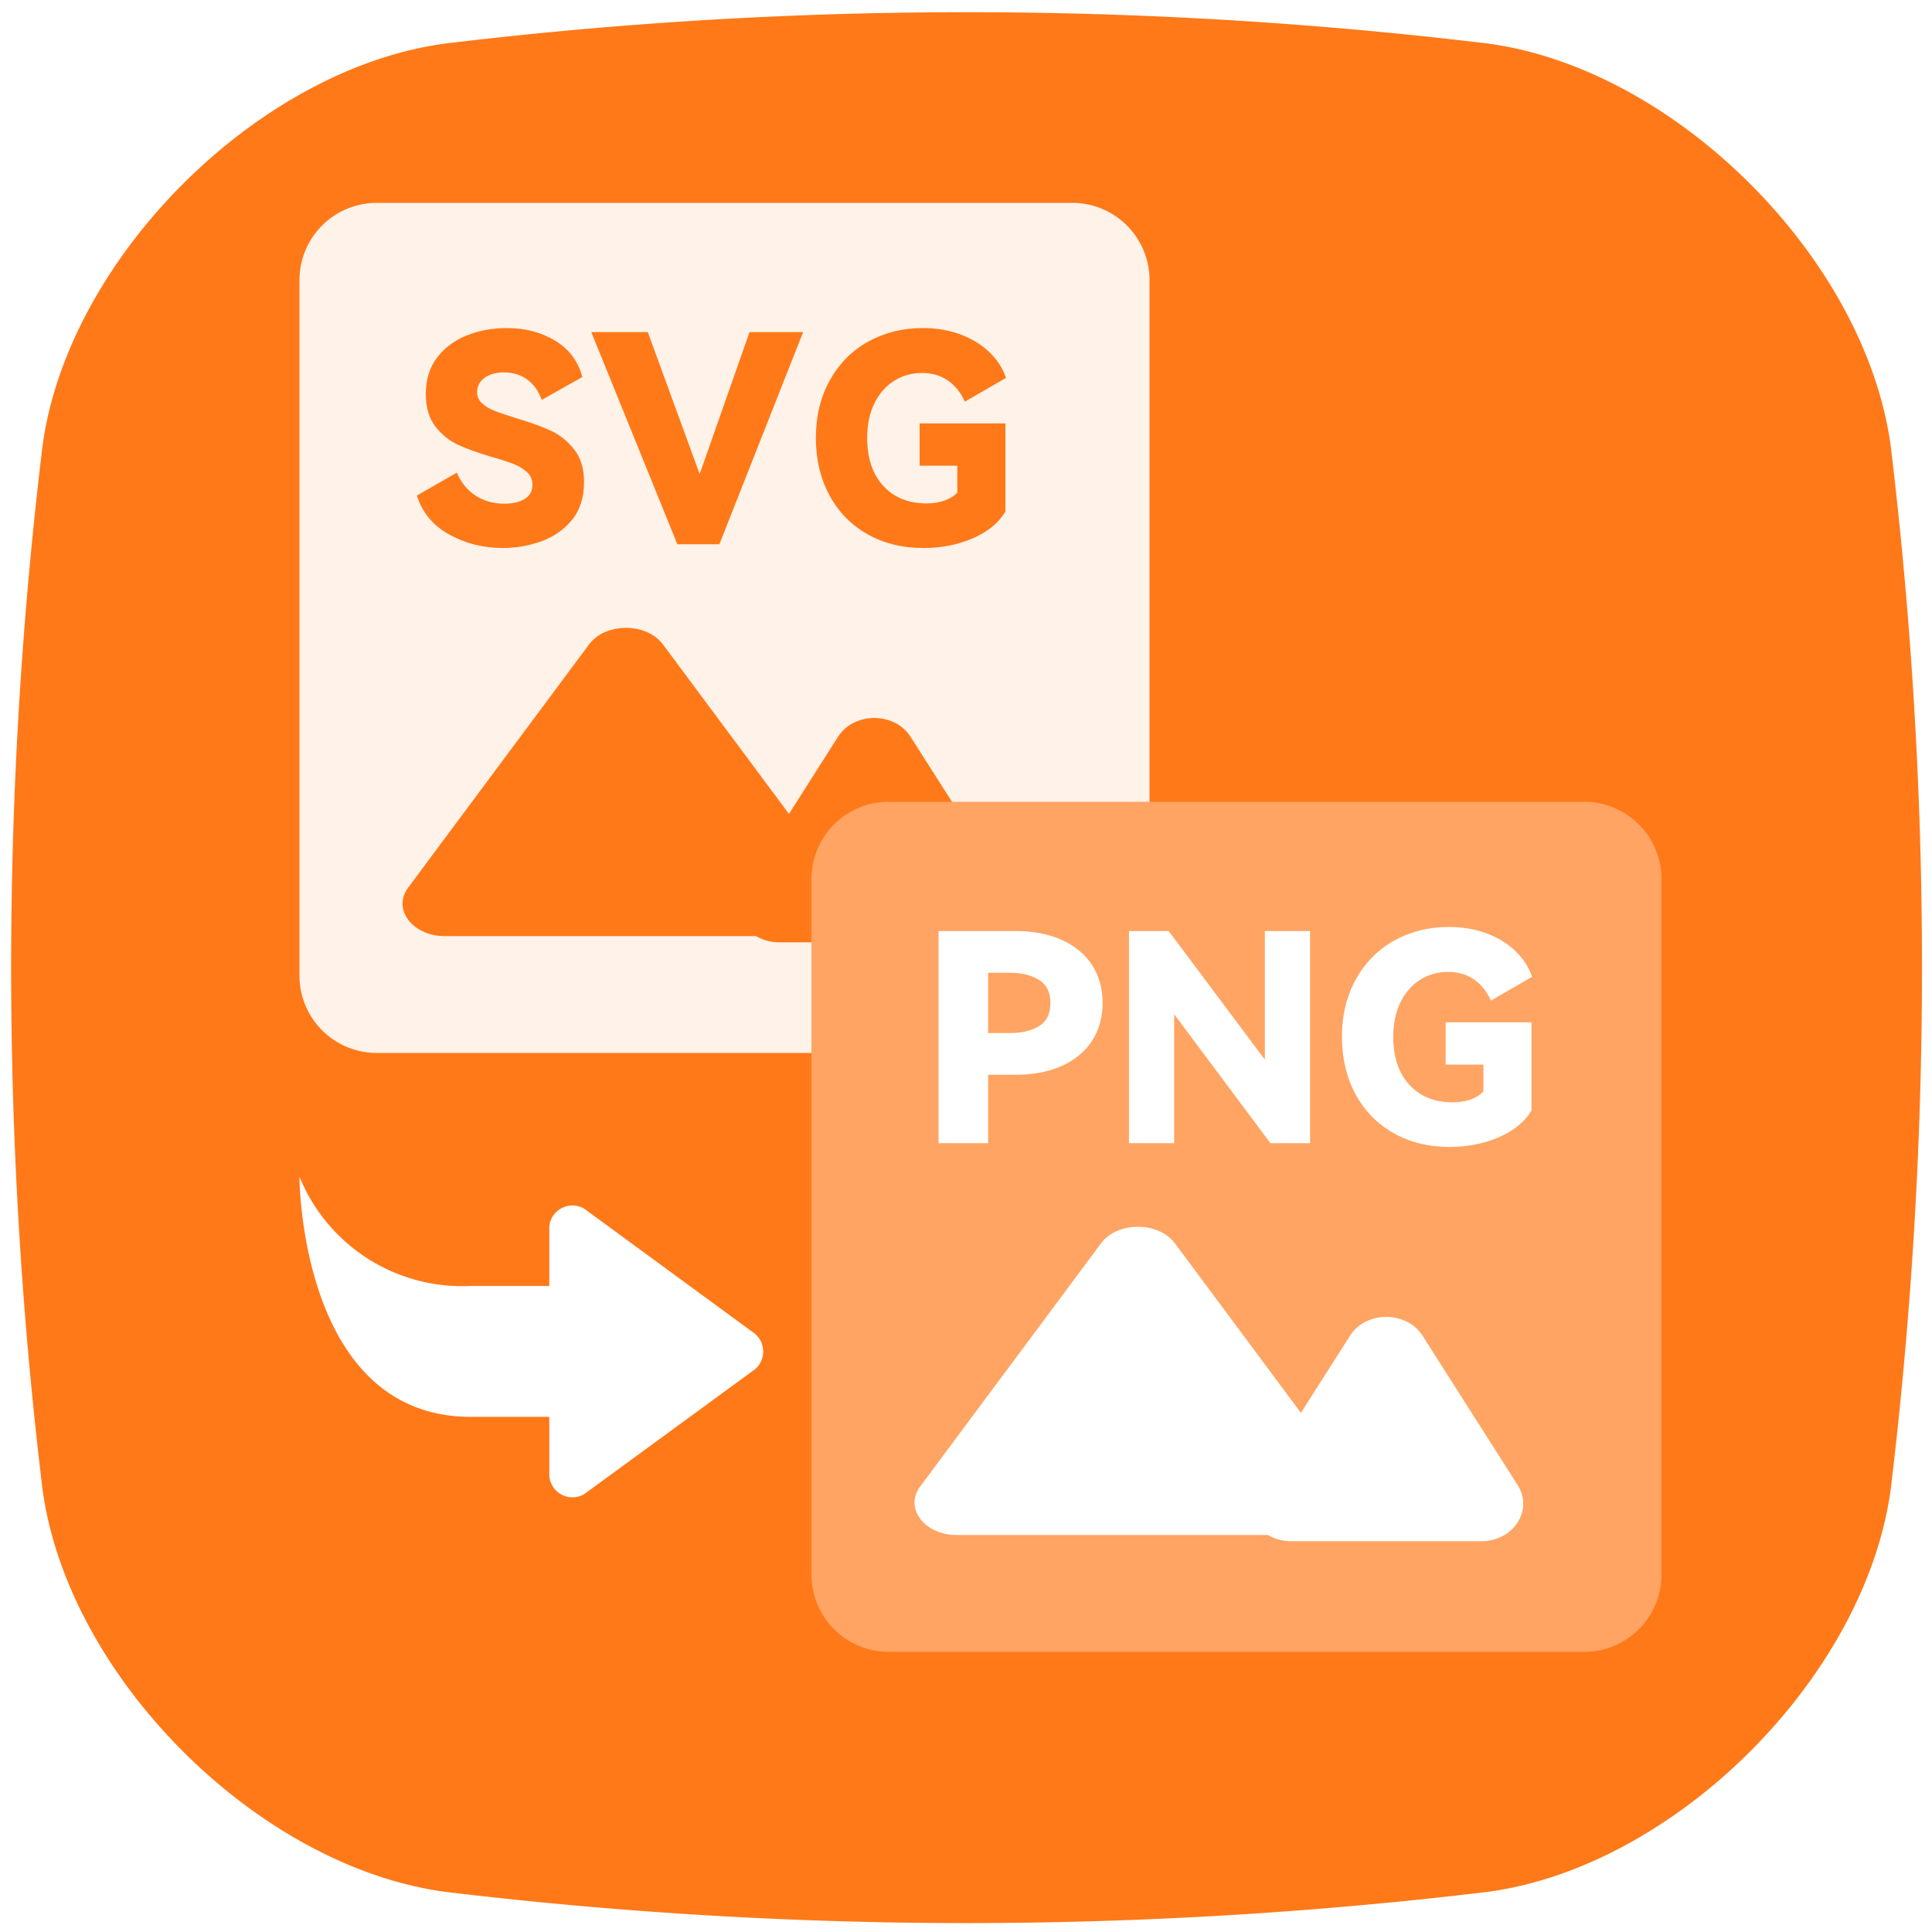 <svg xmlns="http://www.w3.org/2000/svg" width="200" height="200" fill="none"><g clip-path="url(#a)"><g mask="url(#b)"><path fill="#FF7919" d="M154.004 195.845a450 450 0 0 1-26.92 2.42 451 451 0 0 1-54.05 0c-9-.539-17.97-1.342-26.92-2.42-19.453-2.604-39.122-22.277-41.72-41.73a450.6 450.6 0 0 1 0-107.89C6.992 26.774 26.66 7.102 46.114 4.505a450.7 450.7 0 0 1 80.97-2.43c9 .54 17.97 1.351 26.92 2.43 19.453 2.599 39.126 22.268 41.73 41.72a450 450 0 0 1 2.42 26.92 451 451 0 0 1 0 54.05c-.539 9-1.342 17.969-2.42 26.92-2.604 19.453-22.277 39.126-41.73 41.73"/></g><g clip-path="url(#c)"><path fill="#FFF" d="M56.862 152.737v-6.064h-8.121C31 146.673 31 121.812 31 121.812a18.2 18.2 0 0 0 17.714 11.312h8.148v-6.139a3 3 0 0 1 .056-.348 2.3 2.3 0 0 1 .262-.654 2.5 2.5 0 0 1 .2-.291 2 2 0 0 1 .156-.176 3 3 0 0 1 .174-.16q.035-.03.072-.059l.074-.056a2 2 0 0 1 .236-.149 3 3 0 0 1 .166-.084l.086-.037q.042-.017.086-.033a3 3 0 0 1 .178-.057 1.4 1.4 0 0 1 .18-.044 3 3 0 0 1 .37-.044l.093-.002.093.002.093.005q.046.003.092.009a1.4 1.4 0 0 1 .184.028 3 3 0 0 1 .181.042l.09.027q.045.013.088.03a1.4 1.4 0 0 1 .172.07q.043.019.084.039a3 3 0 0 1 .163.09l17.644 12.923.05.043.049.044.048.046a2 2 0 0 1 .092.095 1 1 0 0 1 .086.1q.021.025.04.052.021.026.04.053l.039.054a1 1 0 0 1 .072.111l.034.056.032.058.03.059.029.059.027.06.026.061.024.062.022.062.02.063.02.063.016.064a2 2 0 0 1 .05.26q.006.032.009.065l.006.066a4 4 0 0 1 .008.198v.066l-.003.066-.005.066-.006.066-.008.065a2 2 0 0 1-.068.323 1 1 0 0 1-.04.127l-.021.062-.024.061-.026.061-.027.06-.06.118a2 2 0 0 1-.065.115l-.035.056-.037.055-.038.054-.04.053-.041.051a3 3 0 0 1-.132.148 2 2 0 0 1-.143.137l-.05.043-17.644 12.899a2 2 0 0 1-.316.158 2 2 0 0 1-.337.11 2 2 0 0 1-.349.059q-.059.006-.117.008a2.3 2.3 0 0 1-.928-.14 2 2 0 0 1-.322-.144 2 2 0 0 1-.202-.122 3 3 0 0 1-.189-.141 3 3 0 0 1-.174-.159 2 2 0 0 1-.157-.175l-.072-.093a2.6 2.6 0 0 1-.262-.452 2.4 2.4 0 0 1-.202-.834z"/></g><g filter="url(#d)"><path fill="#FFF2E8" d="M31 99V27a8 8 0 0 1 8-8h72a8 8 0 0 1 8 8v72a8 8 0 0 1-8 8H39a8 8 0 0 1-8-8"/><path fill="#FF7919" d="M68.606 64.693c-1.683-2.261-5.932-2.261-7.615 0L42.256 89.882c-1.67 2.241.443 5.027 3.807 5.027h37.484c3.366 0 5.464-2.784 3.794-5.027l-18.735-25.2z"/><path fill="#FF7919" d="M86.747 74.28c1.658-2.606 5.86-2.606 7.52 0l9.84 15.453c1.647 2.585-.426 5.814-3.747 5.814H80.653c-3.318 0-5.38-3.229-3.733-5.814zM60.46 47.89q0 2.43-1.275 3.96t-3.195 2.205-3.93.675q-3.03 0-5.55-1.395T43.15 49.3l4.14-2.37q.66 1.53 1.935 2.37t3.015.84q1.29 0 2.085-.495t.795-1.455q0-.78-.54-1.29t-1.35-.84-2.28-.75q-2.16-.63-3.525-1.26t-2.355-1.905-.99-3.345q0-2.28 1.185-3.81t3.09-2.28 4.095-.75q2.88 0 5.04 1.32t2.79 3.75l-4.2 2.37q-.48-1.35-1.485-2.1t-2.445-.75q-1.23 0-1.995.57t-.765 1.47q0 .69.525 1.17t1.305.78 2.22.75q2.22.66 3.6 1.305t2.4 1.935 1.02 3.36m6.6-15.51 5.37 14.7 5.16-14.7h5.55l-8.67 21.96h-4.35l-8.91-21.96zM95.2 46.21v-4.38h8.88v9.12q-1.05 1.77-3.375 2.775T95.59 54.73q-3.27 0-5.805-1.44t-3.93-4.035-1.395-5.925q0-3.39 1.455-5.985t3.975-3.99 5.64-1.395q2.19 0 3.975.69t2.97 1.86 1.665 2.61l-4.26 2.46q-.63-1.41-1.755-2.19t-2.685-.78q-1.59 0-2.88.81t-2.04 2.325-.75 3.585q0 3.15 1.665 4.965t4.455 1.815q2.1 0 3.21-1.11v-2.79z"/></g><g filter="url(#e)"><path fill="#FFA463" d="M84 161V89a8 8 0 0 1 8-8h72a8 8 0 0 1 8 8v72a8 8 0 0 1-8 8H92a8 8 0 0 1-8-8"/><path fill="#FFF" d="M121.606 126.693c-1.683-2.261-5.932-2.261-7.615 0l-18.735 25.189c-1.67 2.241.443 5.027 3.807 5.027h37.484c3.366 0 5.464-2.784 3.794-5.027l-18.735-25.199z"/><path fill="#FFF" d="M139.747 136.28c1.658-2.606 5.859-2.606 7.52 0l9.84 15.453c1.647 2.585-.426 5.814-3.747 5.814h-19.707c-3.318 0-5.38-3.229-3.733-5.814zM105.11 94.38q2.76 0 4.8.915t3.135 2.595 1.095 3.93-1.095 3.93-3.135 2.595-4.8.915h-2.82v7.08h-5.13V94.38zm-.57 10.56q1.86 0 3.03-.72t1.17-2.4q0-1.65-1.185-2.385t-3.015-.735h-2.25v6.24zm16.44-10.56 9.96 13.32V94.38h4.68v21.96h-4.11l-9.96-13.35v13.35h-4.68V94.38zm28.68 13.83v-4.38h8.88v9.12q-1.05 1.77-3.375 2.775t-5.115 1.005q-3.27 0-5.805-1.44t-3.93-4.035-1.395-5.925q0-3.39 1.455-5.985t3.975-3.99 5.64-1.395q2.19 0 3.975.69t2.97 1.86 1.665 2.61l-4.26 2.46q-.63-1.41-1.755-2.19t-2.685-.78q-1.59 0-2.88.81t-2.04 2.325-.75 3.585q0 3.15 1.665 4.965t4.455 1.815q2.1 0 3.21-1.11v-2.79z"/></g></g><defs><clipPath id="a"><path fill="#fff" d="M0 200h200V0H0z"/></clipPath><clipPath id="c"><path fill="#fff" d="M31 107h48v48H31z"/></clipPath><filter id="d" width="102" height="102" x="24" y="14" color-interpolation-filters="sRGB" filterUnits="userSpaceOnUse"><feFlood flood-opacity="0" result="feFloodId_35_980"/><feColorMatrix in="SourceAlpha" result="hardAlpha_35_980" values="0 0 0 0 0 0 0 0 0 0 0 0 0 0 0 0 0 0 127 0"/><feOffset dy="2"/><feGaussianBlur stdDeviation="3.5"/><feComposite in2="hardAlpha_35_980" operator="out"/><feColorMatrix values="0 0 0 0 0 0 0 0 0 0 0 0 0 0 0 0 0 0 0.25 0"/><feBlend in2="feFloodId_35_980" result="dropShadow_1_35_980"/><feBlend in="SourceGraphic" in2="dropShadow_1_35_980" result="shape_35_980"/></filter><filter id="e" width="102" height="102" x="77" y="76" color-interpolation-filters="sRGB" filterUnits="userSpaceOnUse"><feFlood flood-opacity="0" result="feFloodId_35_984"/><feColorMatrix in="SourceAlpha" result="hardAlpha_35_984" values="0 0 0 0 0 0 0 0 0 0 0 0 0 0 0 0 0 0 127 0"/><feOffset dy="2"/><feGaussianBlur stdDeviation="3.5"/><feComposite in2="hardAlpha_35_984" operator="out"/><feColorMatrix values="0 0 0 0 0 0 0 0 0 0 0 0 0 0 0 0 0 0 0.25 0"/><feBlend in2="feFloodId_35_984" result="dropShadow_1_35_984"/><feBlend in="SourceGraphic" in2="dropShadow_1_35_984" result="shape_35_984"/></filter><mask id="b" maskUnits="userSpaceOnUse" style="mask-type:alpha"><path fill="#FFF" d="M0 200h200V0H0z"/></mask></defs></svg>